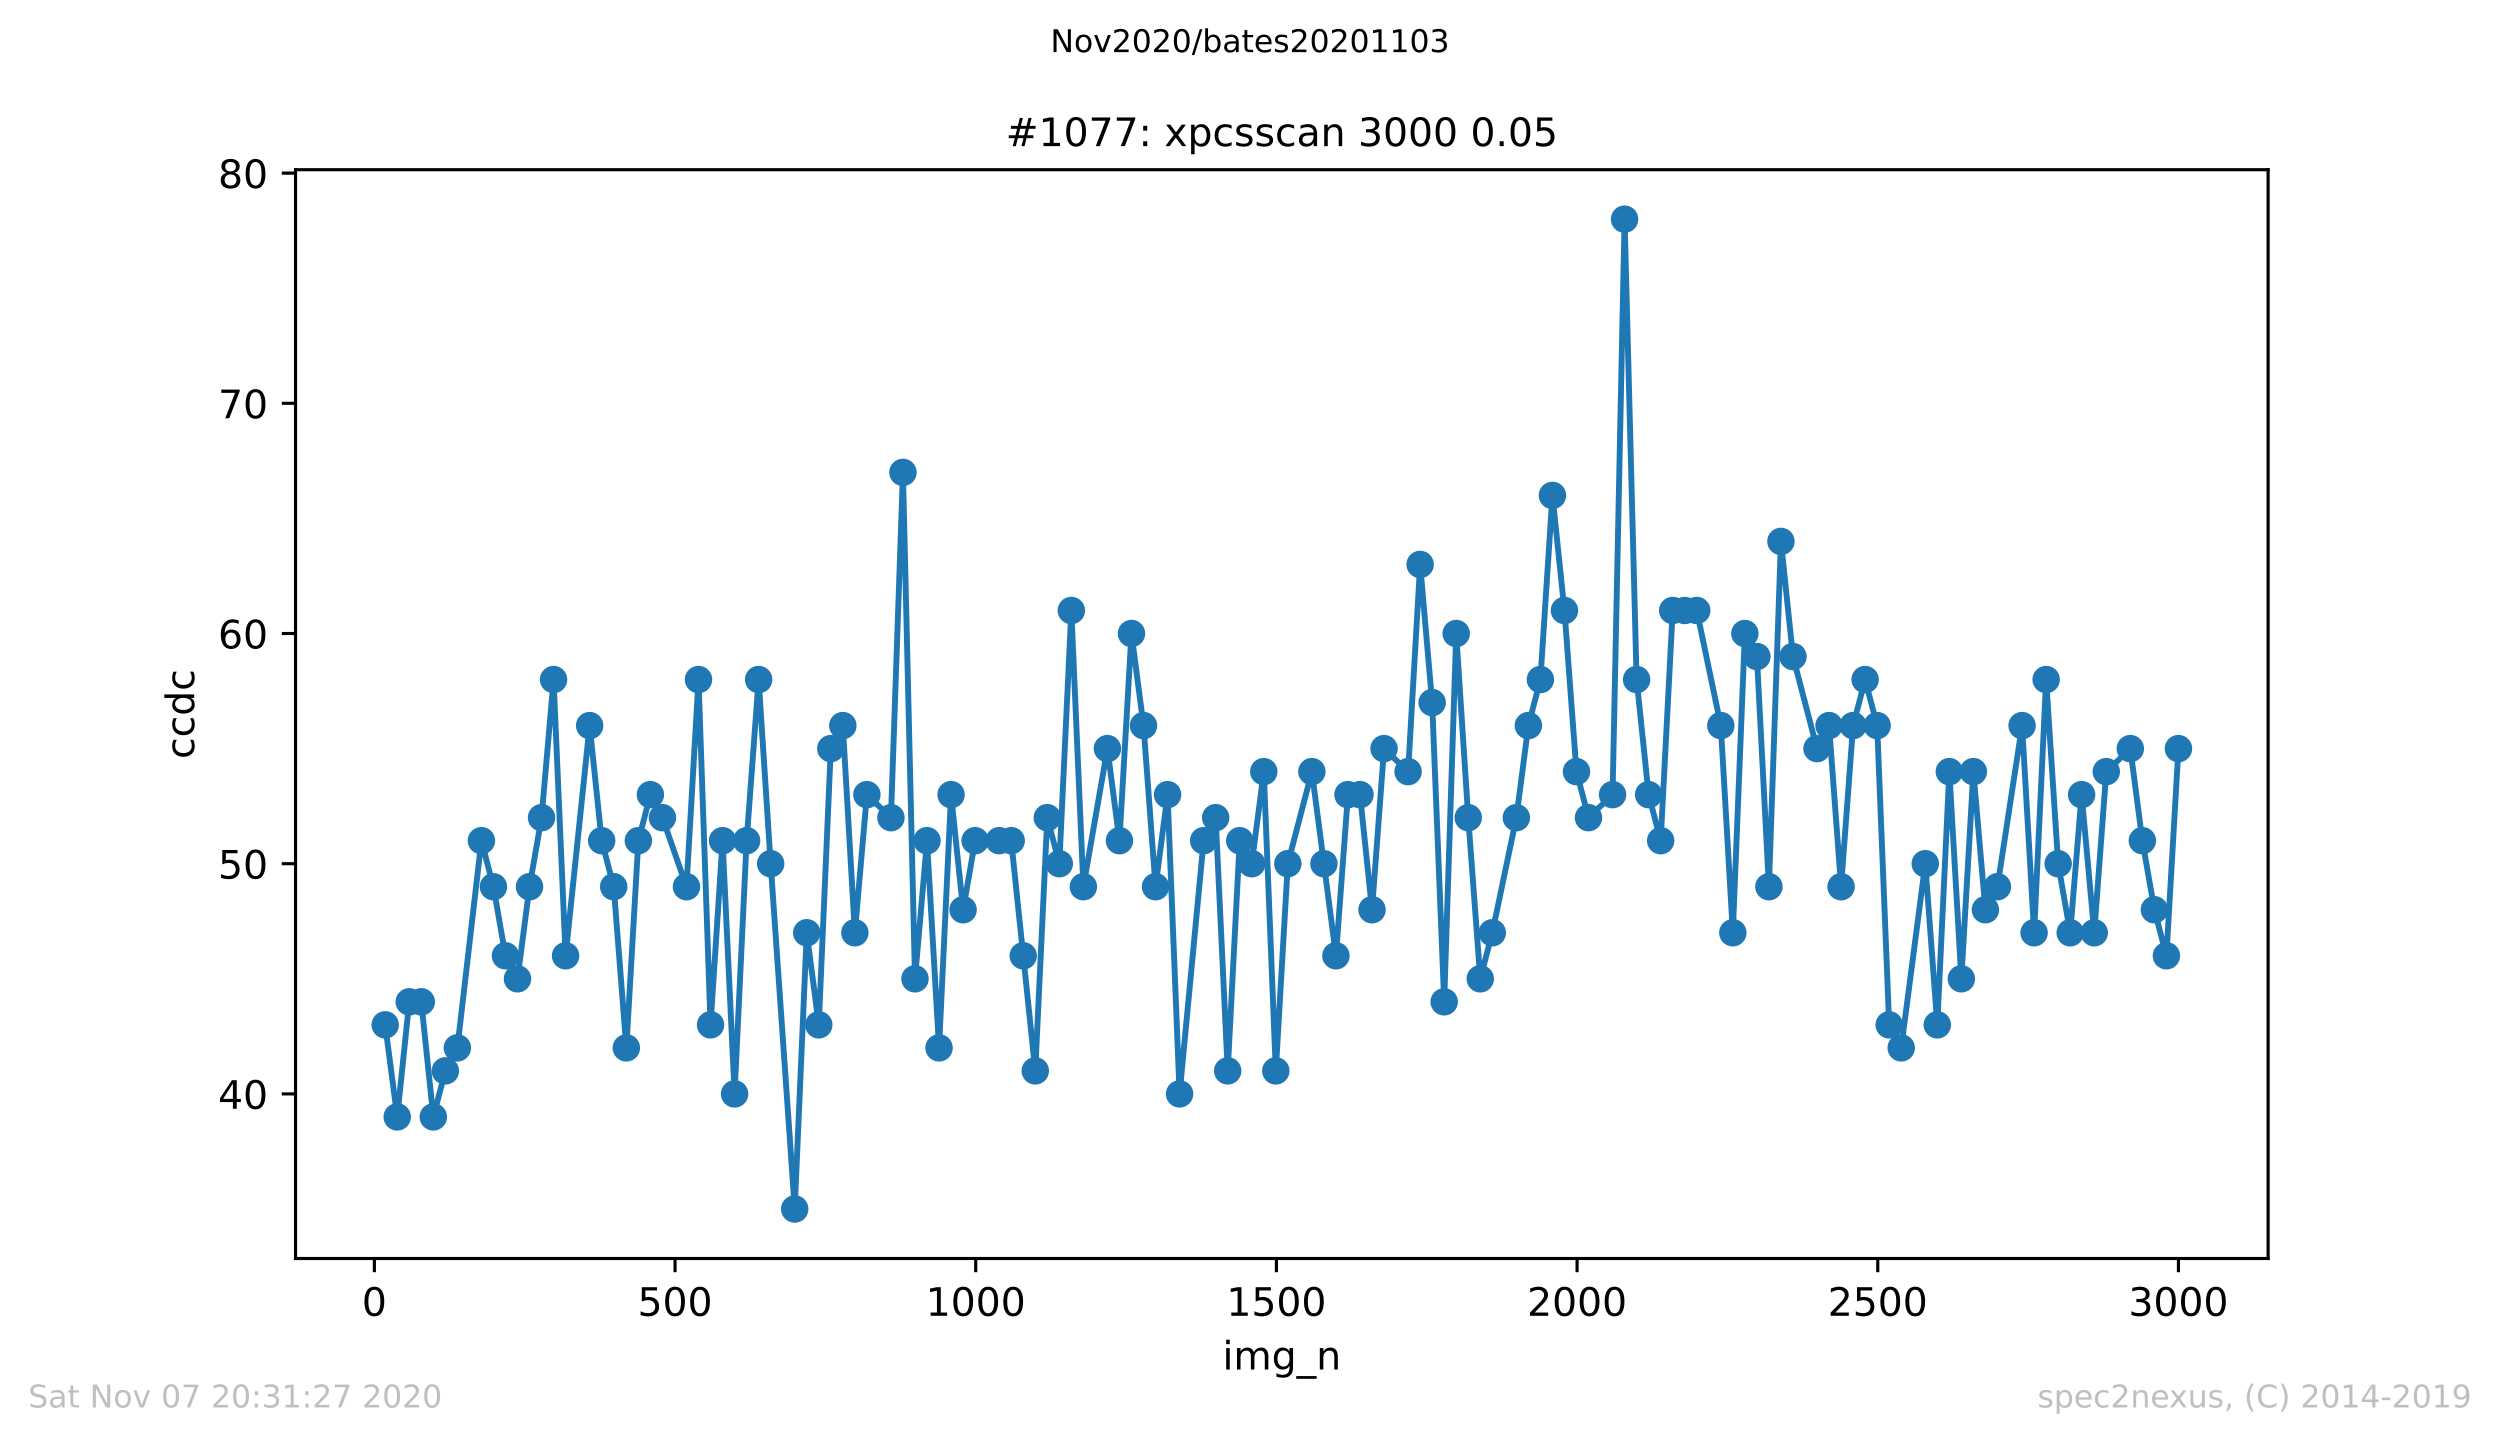 <?xml version="1.0" encoding="utf-8" standalone="no"?>
<!DOCTYPE svg PUBLIC "-//W3C//DTD SVG 1.1//EN"
  "http://www.w3.org/Graphics/SVG/1.1/DTD/svg11.dtd">
<!-- Created with matplotlib (https://matplotlib.org/) -->
<svg height="367.2pt" version="1.1" viewBox="0 0 636.48 367.2" width="636.48pt" xmlns="http://www.w3.org/2000/svg" xmlns:xlink="http://www.w3.org/1999/xlink">
 <defs>
  <style type="text/css">
*{stroke-linecap:butt;stroke-linejoin:round;}
  </style>
 </defs>
 <g id="figure_1">
  <g id="patch_1">
   <path d="M 0 367.2 
L 636.48 367.2 
L 636.48 0 
L 0 0 
z
" style="fill:#ffffff;"/>
  </g>
  <g id="axes_1">
   <g id="patch_2">
    <path d="M 75.24 320.4 
L 577.44 320.4 
L 577.44 43.2 
L 75.24 43.2 
z
" style="fill:#ffffff;"/>
   </g>
   <g id="matplotlib.axis_1">
    <g id="xtick_1">
     <g id="line2d_1">
      <defs>
       <path d="M 0 0 
L 0 3.5 
" id="m56f0ff36df" style="stroke:#000000;stroke-width:0.8;"/>
      </defs>
      <g>
       <use style="stroke:#000000;stroke-width:0.8;" x="95.311" xlink:href="#m56f0ff36df" y="320.4"/>
      </g>
     </g>
     <g id="text_1">
      <!-- 0 -->
      <defs>
       <path d="M 31.781 66.406 
Q 24.172 66.406 20.328 58.906 
Q 16.5 51.422 16.5 36.375 
Q 16.5 21.391 20.328 13.891 
Q 24.172 6.391 31.781 6.391 
Q 39.453 6.391 43.281 13.891 
Q 47.125 21.391 47.125 36.375 
Q 47.125 51.422 43.281 58.906 
Q 39.453 66.406 31.781 66.406 
z
M 31.781 74.219 
Q 44.047 74.219 50.516 64.516 
Q 56.984 54.828 56.984 36.375 
Q 56.984 17.969 50.516 8.266 
Q 44.047 -1.422 31.781 -1.422 
Q 19.531 -1.422 13.062 8.266 
Q 6.594 17.969 6.594 36.375 
Q 6.594 54.828 13.062 64.516 
Q 19.531 74.219 31.781 74.219 
z
" id="DejaVuSans-48"/>
      </defs>
      <g transform="translate(92.13 334.998)scale(0.1 -0.1)">
       <use xlink:href="#DejaVuSans-48"/>
      </g>
     </g>
    </g>
    <g id="xtick_2">
     <g id="line2d_2">
      <g>
       <use style="stroke:#000000;stroke-width:0.8;" x="171.862" xlink:href="#m56f0ff36df" y="320.4"/>
      </g>
     </g>
     <g id="text_2">
      <!-- 500 -->
      <defs>
       <path d="M 10.797 72.906 
L 49.516 72.906 
L 49.516 64.594 
L 19.828 64.594 
L 19.828 46.734 
Q 21.969 47.469 24.109 47.828 
Q 26.266 48.188 28.422 48.188 
Q 40.625 48.188 47.75 41.5 
Q 54.891 34.812 54.891 23.391 
Q 54.891 11.625 47.562 5.094 
Q 40.234 -1.422 26.906 -1.422 
Q 22.312 -1.422 17.547 -0.641 
Q 12.797 0.141 7.719 1.703 
L 7.719 11.625 
Q 12.109 9.234 16.797 8.062 
Q 21.484 6.891 26.703 6.891 
Q 35.156 6.891 40.078 11.328 
Q 45.016 15.766 45.016 23.391 
Q 45.016 31 40.078 35.438 
Q 35.156 39.891 26.703 39.891 
Q 22.75 39.891 18.812 39.016 
Q 14.891 38.141 10.797 36.281 
z
" id="DejaVuSans-53"/>
      </defs>
      <g transform="translate(162.318 334.998)scale(0.1 -0.1)">
       <use xlink:href="#DejaVuSans-53"/>
       <use x="63.623" xlink:href="#DejaVuSans-48"/>
       <use x="127.246" xlink:href="#DejaVuSans-48"/>
      </g>
     </g>
    </g>
    <g id="xtick_3">
     <g id="line2d_3">
      <g>
       <use style="stroke:#000000;stroke-width:0.8;" x="248.412" xlink:href="#m56f0ff36df" y="320.4"/>
      </g>
     </g>
     <g id="text_3">
      <!-- 1000 -->
      <defs>
       <path d="M 12.406 8.297 
L 28.516 8.297 
L 28.516 63.922 
L 10.984 60.406 
L 10.984 69.391 
L 28.422 72.906 
L 38.281 72.906 
L 38.281 8.297 
L 54.391 8.297 
L 54.391 0 
L 12.406 0 
z
" id="DejaVuSans-49"/>
      </defs>
      <g transform="translate(235.687 334.998)scale(0.1 -0.1)">
       <use xlink:href="#DejaVuSans-49"/>
       <use x="63.623" xlink:href="#DejaVuSans-48"/>
       <use x="127.246" xlink:href="#DejaVuSans-48"/>
       <use x="190.869" xlink:href="#DejaVuSans-48"/>
      </g>
     </g>
    </g>
    <g id="xtick_4">
     <g id="line2d_4">
      <g>
       <use style="stroke:#000000;stroke-width:0.8;" x="324.962" xlink:href="#m56f0ff36df" y="320.4"/>
      </g>
     </g>
     <g id="text_4">
      <!-- 1500 -->
      <g transform="translate(312.237 334.998)scale(0.1 -0.1)">
       <use xlink:href="#DejaVuSans-49"/>
       <use x="63.623" xlink:href="#DejaVuSans-53"/>
       <use x="127.246" xlink:href="#DejaVuSans-48"/>
       <use x="190.869" xlink:href="#DejaVuSans-48"/>
      </g>
     </g>
    </g>
    <g id="xtick_5">
     <g id="line2d_5">
      <g>
       <use style="stroke:#000000;stroke-width:0.8;" x="401.512" xlink:href="#m56f0ff36df" y="320.4"/>
      </g>
     </g>
     <g id="text_5">
      <!-- 2000 -->
      <defs>
       <path d="M 19.188 8.297 
L 53.609 8.297 
L 53.609 0 
L 7.328 0 
L 7.328 8.297 
Q 12.938 14.109 22.625 23.891 
Q 32.328 33.688 34.812 36.531 
Q 39.547 41.844 41.422 45.531 
Q 43.312 49.219 43.312 52.781 
Q 43.312 58.594 39.234 62.25 
Q 35.156 65.922 28.609 65.922 
Q 23.969 65.922 18.812 64.312 
Q 13.672 62.703 7.812 59.422 
L 7.812 69.391 
Q 13.766 71.781 18.938 73 
Q 24.125 74.219 28.422 74.219 
Q 39.75 74.219 46.484 68.547 
Q 53.219 62.891 53.219 53.422 
Q 53.219 48.922 51.531 44.891 
Q 49.859 40.875 45.406 35.406 
Q 44.188 33.984 37.641 27.219 
Q 31.109 20.453 19.188 8.297 
z
" id="DejaVuSans-50"/>
      </defs>
      <g transform="translate(388.787 334.998)scale(0.1 -0.1)">
       <use xlink:href="#DejaVuSans-50"/>
       <use x="63.623" xlink:href="#DejaVuSans-48"/>
       <use x="127.246" xlink:href="#DejaVuSans-48"/>
       <use x="190.869" xlink:href="#DejaVuSans-48"/>
      </g>
     </g>
    </g>
    <g id="xtick_6">
     <g id="line2d_6">
      <g>
       <use style="stroke:#000000;stroke-width:0.8;" x="478.063" xlink:href="#m56f0ff36df" y="320.4"/>
      </g>
     </g>
     <g id="text_6">
      <!-- 2500 -->
      <g transform="translate(465.338 334.998)scale(0.1 -0.1)">
       <use xlink:href="#DejaVuSans-50"/>
       <use x="63.623" xlink:href="#DejaVuSans-53"/>
       <use x="127.246" xlink:href="#DejaVuSans-48"/>
       <use x="190.869" xlink:href="#DejaVuSans-48"/>
      </g>
     </g>
    </g>
    <g id="xtick_7">
     <g id="line2d_7">
      <g>
       <use style="stroke:#000000;stroke-width:0.8;" x="554.613" xlink:href="#m56f0ff36df" y="320.4"/>
      </g>
     </g>
     <g id="text_7">
      <!-- 3000 -->
      <defs>
       <path d="M 40.578 39.312 
Q 47.656 37.797 51.625 33 
Q 55.609 28.219 55.609 21.188 
Q 55.609 10.406 48.188 4.484 
Q 40.766 -1.422 27.094 -1.422 
Q 22.516 -1.422 17.656 -0.516 
Q 12.797 0.391 7.625 2.203 
L 7.625 11.719 
Q 11.719 9.328 16.594 8.109 
Q 21.484 6.891 26.812 6.891 
Q 36.078 6.891 40.938 10.547 
Q 45.797 14.203 45.797 21.188 
Q 45.797 27.641 41.281 31.266 
Q 36.766 34.906 28.719 34.906 
L 20.219 34.906 
L 20.219 43.016 
L 29.109 43.016 
Q 36.375 43.016 40.234 45.922 
Q 44.094 48.828 44.094 54.297 
Q 44.094 59.906 40.109 62.906 
Q 36.141 65.922 28.719 65.922 
Q 24.656 65.922 20.016 65.031 
Q 15.375 64.156 9.812 62.312 
L 9.812 71.094 
Q 15.438 72.656 20.344 73.438 
Q 25.25 74.219 29.594 74.219 
Q 40.828 74.219 47.359 69.109 
Q 53.906 64.016 53.906 55.328 
Q 53.906 49.266 50.438 45.094 
Q 46.969 40.922 40.578 39.312 
z
" id="DejaVuSans-51"/>
      </defs>
      <g transform="translate(541.888 334.998)scale(0.1 -0.1)">
       <use xlink:href="#DejaVuSans-51"/>
       <use x="63.623" xlink:href="#DejaVuSans-48"/>
       <use x="127.246" xlink:href="#DejaVuSans-48"/>
       <use x="190.869" xlink:href="#DejaVuSans-48"/>
      </g>
     </g>
    </g>
    <g id="text_8">
     <!-- img_n -->
     <defs>
      <path d="M 9.422 54.688 
L 18.406 54.688 
L 18.406 0 
L 9.422 0 
z
M 9.422 75.984 
L 18.406 75.984 
L 18.406 64.594 
L 9.422 64.594 
z
" id="DejaVuSans-105"/>
      <path d="M 52 44.188 
Q 55.375 50.25 60.062 53.125 
Q 64.75 56 71.094 56 
Q 79.641 56 84.281 50.016 
Q 88.922 44.047 88.922 33.016 
L 88.922 0 
L 79.891 0 
L 79.891 32.719 
Q 79.891 40.578 77.094 44.375 
Q 74.312 48.188 68.609 48.188 
Q 61.625 48.188 57.562 43.547 
Q 53.516 38.922 53.516 30.906 
L 53.516 0 
L 44.484 0 
L 44.484 32.719 
Q 44.484 40.625 41.703 44.406 
Q 38.922 48.188 33.109 48.188 
Q 26.219 48.188 22.156 43.531 
Q 18.109 38.875 18.109 30.906 
L 18.109 0 
L 9.078 0 
L 9.078 54.688 
L 18.109 54.688 
L 18.109 46.188 
Q 21.188 51.219 25.484 53.609 
Q 29.781 56 35.688 56 
Q 41.656 56 45.828 52.969 
Q 50 49.953 52 44.188 
z
" id="DejaVuSans-109"/>
      <path d="M 45.406 27.984 
Q 45.406 37.75 41.375 43.109 
Q 37.359 48.484 30.078 48.484 
Q 22.859 48.484 18.828 43.109 
Q 14.797 37.75 14.797 27.984 
Q 14.797 18.266 18.828 12.891 
Q 22.859 7.516 30.078 7.516 
Q 37.359 7.516 41.375 12.891 
Q 45.406 18.266 45.406 27.984 
z
M 54.391 6.781 
Q 54.391 -7.172 48.188 -13.984 
Q 42 -20.797 29.203 -20.797 
Q 24.469 -20.797 20.266 -20.094 
Q 16.062 -19.391 12.109 -17.922 
L 12.109 -9.188 
Q 16.062 -11.328 19.922 -12.344 
Q 23.781 -13.375 27.781 -13.375 
Q 36.625 -13.375 41.016 -8.766 
Q 45.406 -4.156 45.406 5.172 
L 45.406 9.625 
Q 42.625 4.781 38.281 2.391 
Q 33.938 0 27.875 0 
Q 17.828 0 11.672 7.656 
Q 5.516 15.328 5.516 27.984 
Q 5.516 40.672 11.672 48.328 
Q 17.828 56 27.875 56 
Q 33.938 56 38.281 53.609 
Q 42.625 51.219 45.406 46.391 
L 45.406 54.688 
L 54.391 54.688 
z
" id="DejaVuSans-103"/>
      <path d="M 50.984 -16.609 
L 50.984 -23.578 
L -0.984 -23.578 
L -0.984 -16.609 
z
" id="DejaVuSans-95"/>
      <path d="M 54.891 33.016 
L 54.891 0 
L 45.906 0 
L 45.906 32.719 
Q 45.906 40.484 42.875 44.328 
Q 39.844 48.188 33.797 48.188 
Q 26.516 48.188 22.312 43.547 
Q 18.109 38.922 18.109 30.906 
L 18.109 0 
L 9.078 0 
L 9.078 54.688 
L 18.109 54.688 
L 18.109 46.188 
Q 21.344 51.125 25.703 53.562 
Q 30.078 56 35.797 56 
Q 45.219 56 50.047 50.172 
Q 54.891 44.344 54.891 33.016 
z
" id="DejaVuSans-110"/>
     </defs>
     <g transform="translate(311.238 348.677)scale(0.1 -0.1)">
      <use xlink:href="#DejaVuSans-105"/>
      <use x="27.783" xlink:href="#DejaVuSans-109"/>
      <use x="125.195" xlink:href="#DejaVuSans-103"/>
      <use x="188.672" xlink:href="#DejaVuSans-95"/>
      <use x="238.672" xlink:href="#DejaVuSans-110"/>
     </g>
    </g>
   </g>
   <g id="matplotlib.axis_2">
    <g id="ytick_1">
     <g id="line2d_8">
      <defs>
       <path d="M 0 0 
L -3.5 0 
" id="ma26f534447" style="stroke:#000000;stroke-width:0.8;"/>
      </defs>
      <g>
       <use style="stroke:#000000;stroke-width:0.8;" x="75.24" xlink:href="#ma26f534447" y="278.498"/>
      </g>
     </g>
     <g id="text_9">
      <!-- 40 -->
      <defs>
       <path d="M 37.797 64.312 
L 12.891 25.391 
L 37.797 25.391 
z
M 35.203 72.906 
L 47.609 72.906 
L 47.609 25.391 
L 58.016 25.391 
L 58.016 17.188 
L 47.609 17.188 
L 47.609 0 
L 37.797 0 
L 37.797 17.188 
L 4.891 17.188 
L 4.891 26.703 
z
" id="DejaVuSans-52"/>
      </defs>
      <g transform="translate(55.515 282.297)scale(0.1 -0.1)">
       <use xlink:href="#DejaVuSans-52"/>
       <use x="63.623" xlink:href="#DejaVuSans-48"/>
      </g>
     </g>
    </g>
    <g id="ytick_2">
     <g id="line2d_9">
      <g>
       <use style="stroke:#000000;stroke-width:0.8;" x="75.24" xlink:href="#ma26f534447" y="219.893"/>
      </g>
     </g>
     <g id="text_10">
      <!-- 50 -->
      <g transform="translate(55.515 223.692)scale(0.1 -0.1)">
       <use xlink:href="#DejaVuSans-53"/>
       <use x="63.623" xlink:href="#DejaVuSans-48"/>
      </g>
     </g>
    </g>
    <g id="ytick_3">
     <g id="line2d_10">
      <g>
       <use style="stroke:#000000;stroke-width:0.8;" x="75.24" xlink:href="#ma26f534447" y="161.288"/>
      </g>
     </g>
     <g id="text_11">
      <!-- 60 -->
      <defs>
       <path d="M 33.016 40.375 
Q 26.375 40.375 22.484 35.828 
Q 18.609 31.297 18.609 23.391 
Q 18.609 15.531 22.484 10.953 
Q 26.375 6.391 33.016 6.391 
Q 39.656 6.391 43.531 10.953 
Q 47.406 15.531 47.406 23.391 
Q 47.406 31.297 43.531 35.828 
Q 39.656 40.375 33.016 40.375 
z
M 52.594 71.297 
L 52.594 62.312 
Q 48.875 64.062 45.094 64.984 
Q 41.312 65.922 37.594 65.922 
Q 27.828 65.922 22.672 59.328 
Q 17.531 52.734 16.797 39.406 
Q 19.672 43.656 24.016 45.922 
Q 28.375 48.188 33.594 48.188 
Q 44.578 48.188 50.953 41.516 
Q 57.328 34.859 57.328 23.391 
Q 57.328 12.156 50.688 5.359 
Q 44.047 -1.422 33.016 -1.422 
Q 20.359 -1.422 13.672 8.266 
Q 6.984 17.969 6.984 36.375 
Q 6.984 53.656 15.188 63.938 
Q 23.391 74.219 37.203 74.219 
Q 40.922 74.219 44.703 73.484 
Q 48.484 72.75 52.594 71.297 
z
" id="DejaVuSans-54"/>
      </defs>
      <g transform="translate(55.515 165.088)scale(0.1 -0.1)">
       <use xlink:href="#DejaVuSans-54"/>
       <use x="63.623" xlink:href="#DejaVuSans-48"/>
      </g>
     </g>
    </g>
    <g id="ytick_4">
     <g id="line2d_11">
      <g>
       <use style="stroke:#000000;stroke-width:0.8;" x="75.24" xlink:href="#ma26f534447" y="102.684"/>
      </g>
     </g>
     <g id="text_12">
      <!-- 70 -->
      <defs>
       <path d="M 8.203 72.906 
L 55.078 72.906 
L 55.078 68.703 
L 28.609 0 
L 18.312 0 
L 43.219 64.594 
L 8.203 64.594 
z
" id="DejaVuSans-55"/>
      </defs>
      <g transform="translate(55.515 106.483)scale(0.1 -0.1)">
       <use xlink:href="#DejaVuSans-55"/>
       <use x="63.623" xlink:href="#DejaVuSans-48"/>
      </g>
     </g>
    </g>
    <g id="ytick_5">
     <g id="line2d_12">
      <g>
       <use style="stroke:#000000;stroke-width:0.8;" x="75.24" xlink:href="#ma26f534447" y="44.079"/>
      </g>
     </g>
     <g id="text_13">
      <!-- 80 -->
      <defs>
       <path d="M 31.781 34.625 
Q 24.75 34.625 20.719 30.859 
Q 16.703 27.094 16.703 20.516 
Q 16.703 13.922 20.719 10.156 
Q 24.75 6.391 31.781 6.391 
Q 38.812 6.391 42.859 10.172 
Q 46.922 13.969 46.922 20.516 
Q 46.922 27.094 42.891 30.859 
Q 38.875 34.625 31.781 34.625 
z
M 21.922 38.812 
Q 15.578 40.375 12.031 44.719 
Q 8.5 49.078 8.5 55.328 
Q 8.5 64.062 14.719 69.141 
Q 20.953 74.219 31.781 74.219 
Q 42.672 74.219 48.875 69.141 
Q 55.078 64.062 55.078 55.328 
Q 55.078 49.078 51.531 44.719 
Q 48 40.375 41.703 38.812 
Q 48.828 37.156 52.797 32.312 
Q 56.781 27.484 56.781 20.516 
Q 56.781 9.906 50.312 4.234 
Q 43.844 -1.422 31.781 -1.422 
Q 19.734 -1.422 13.25 4.234 
Q 6.781 9.906 6.781 20.516 
Q 6.781 27.484 10.781 32.312 
Q 14.797 37.156 21.922 38.812 
z
M 18.312 54.391 
Q 18.312 48.734 21.844 45.562 
Q 25.391 42.391 31.781 42.391 
Q 38.141 42.391 41.719 45.562 
Q 45.312 48.734 45.312 54.391 
Q 45.312 60.062 41.719 63.234 
Q 38.141 66.406 31.781 66.406 
Q 25.391 66.406 21.844 63.234 
Q 18.312 60.062 18.312 54.391 
z
" id="DejaVuSans-56"/>
      </defs>
      <g transform="translate(55.515 47.878)scale(0.1 -0.1)">
       <use xlink:href="#DejaVuSans-56"/>
       <use x="63.623" xlink:href="#DejaVuSans-48"/>
      </g>
     </g>
    </g>
    <g id="text_14">
     <!-- ccdc -->
     <defs>
      <path d="M 48.781 52.594 
L 48.781 44.188 
Q 44.969 46.297 41.141 47.344 
Q 37.312 48.391 33.406 48.391 
Q 24.656 48.391 19.812 42.844 
Q 14.984 37.312 14.984 27.297 
Q 14.984 17.281 19.812 11.734 
Q 24.656 6.203 33.406 6.203 
Q 37.312 6.203 41.141 7.25 
Q 44.969 8.297 48.781 10.406 
L 48.781 2.094 
Q 45.016 0.344 40.984 -0.531 
Q 36.969 -1.422 32.422 -1.422 
Q 20.062 -1.422 12.781 6.344 
Q 5.516 14.109 5.516 27.297 
Q 5.516 40.672 12.859 48.328 
Q 20.219 56 33.016 56 
Q 37.156 56 41.109 55.141 
Q 45.062 54.297 48.781 52.594 
z
" id="DejaVuSans-99"/>
      <path d="M 45.406 46.391 
L 45.406 75.984 
L 54.391 75.984 
L 54.391 0 
L 45.406 0 
L 45.406 8.203 
Q 42.578 3.328 38.25 0.953 
Q 33.938 -1.422 27.875 -1.422 
Q 17.969 -1.422 11.734 6.484 
Q 5.516 14.406 5.516 27.297 
Q 5.516 40.188 11.734 48.094 
Q 17.969 56 27.875 56 
Q 33.938 56 38.25 53.625 
Q 42.578 51.266 45.406 46.391 
z
M 14.797 27.297 
Q 14.797 17.391 18.875 11.75 
Q 22.953 6.109 30.078 6.109 
Q 37.203 6.109 41.297 11.75 
Q 45.406 17.391 45.406 27.297 
Q 45.406 37.203 41.297 42.844 
Q 37.203 48.484 30.078 48.484 
Q 22.953 48.484 18.875 42.844 
Q 14.797 37.203 14.797 27.297 
z
" id="DejaVuSans-100"/>
     </defs>
     <g transform="translate(49.435 193.222)rotate(-90)scale(0.1 -0.1)">
      <use xlink:href="#DejaVuSans-99"/>
      <use x="54.98" xlink:href="#DejaVuSans-99"/>
      <use x="109.961" xlink:href="#DejaVuSans-100"/>
      <use x="173.438" xlink:href="#DejaVuSans-99"/>
     </g>
    </g>
   </g>
   <g id="line2d_13">
    <path clip-path="url(#pc45d25e49d)" d="M 98.067 260.916 
L 101.129 284.358 
L 104.191 255.056 
L 107.253 255.056 
L 110.315 284.358 
L 113.377 272.637 
L 116.439 266.777 
L 122.563 214.033 
L 125.625 225.753 
L 128.687 243.335 
L 131.749 249.195 
L 134.811 225.753 
L 137.873 208.172 
L 140.935 173.009 
L 143.997 243.335 
L 150.121 184.73 
L 153.183 214.033 
L 156.245 225.753 
L 159.461 266.777 
L 162.523 214.033 
L 165.585 202.312 
L 168.647 208.172 
L 174.771 225.753 
L 177.833 173.009 
L 180.895 260.916 
L 183.957 214.033 
L 187.019 278.498 
L 190.081 214.033 
L 193.143 173.009 
L 196.205 219.893 
L 202.329 307.8 
L 205.391 237.474 
L 208.453 260.916 
L 211.515 190.591 
L 214.577 184.73 
L 217.639 237.474 
L 220.701 202.312 
L 226.825 208.172 
L 229.887 120.265 
L 232.949 249.195 
L 236.011 214.033 
L 239.073 266.777 
L 242.135 202.312 
L 245.197 231.614 
L 248.259 214.033 
L 257.445 214.033 
L 263.569 272.637 
L 266.631 208.172 
L 269.693 219.893 
L 272.755 155.428 
L 275.817 225.753 
L 281.941 190.591 
L 285.003 214.033 
L 288.065 161.288 
L 291.127 184.73 
L 294.189 225.753 
L 297.251 202.312 
L 300.313 278.498 
L 306.437 214.033 
L 309.499 208.172 
L 312.561 272.637 
L 315.623 214.033 
L 318.685 219.893 
L 321.747 196.451 
L 324.809 272.637 
L 327.871 219.893 
L 333.995 196.451 
L 340.119 243.335 
L 343.181 202.312 
L 346.243 202.312 
L 349.305 231.614 
L 352.367 190.591 
L 358.491 196.451 
L 361.553 143.707 
L 364.615 178.87 
L 367.677 255.056 
L 370.739 161.288 
L 373.801 208.172 
L 376.863 249.195 
L 379.925 237.474 
L 386.049 208.172 
L 389.111 184.73 
L 392.173 173.009 
L 395.235 126.126 
L 398.297 155.428 
L 401.359 196.451 
L 404.421 208.172 
L 410.545 202.312 
L 413.607 55.8 
L 416.669 173.009 
L 419.731 202.312 
L 422.793 214.033 
L 425.855 155.428 
L 431.979 155.428 
L 438.103 184.73 
L 441.165 237.474 
L 444.227 161.288 
L 447.289 167.149 
L 450.351 225.753 
L 453.413 137.847 
L 456.475 167.149 
L 462.599 190.591 
L 465.661 184.73 
L 468.723 225.753 
L 471.785 184.73 
L 474.847 173.009 
L 477.909 184.73 
L 480.971 260.916 
L 484.033 266.777 
L 490.157 219.893 
L 493.219 260.916 
L 496.281 196.451 
L 499.343 249.195 
L 502.405 196.451 
L 505.467 231.614 
L 508.53 225.753 
L 514.807 184.73 
L 517.869 237.474 
L 520.931 173.009 
L 523.993 219.893 
L 527.055 237.474 
L 529.964 202.312 
L 533.179 237.474 
L 536.241 196.451 
L 542.365 190.591 
L 545.427 214.033 
L 548.489 231.614 
L 551.551 243.335 
L 554.613 190.591 
L 554.613 190.591 
" style="fill:none;stroke:#1f77b4;stroke-linecap:square;stroke-width:1.5;"/>
    <defs>
     <path d="M 0 3 
C 0.796 3 1.559 2.684 2.121 2.121 
C 2.684 1.559 3 0.796 3 0 
C 3 -0.796 2.684 -1.559 2.121 -2.121 
C 1.559 -2.684 0.796 -3 0 -3 
C -0.796 -3 -1.559 -2.684 -2.121 -2.121 
C -2.684 -1.559 -3 -0.796 -3 0 
C -3 0.796 -2.684 1.559 -2.121 2.121 
C -1.559 2.684 -0.796 3 0 3 
z
" id="meca9e8d0e2" style="stroke:#1f77b4;"/>
    </defs>
    <g clip-path="url(#pc45d25e49d)">
     <use style="fill:#1f77b4;stroke:#1f77b4;" x="98.067" xlink:href="#meca9e8d0e2" y="260.916"/>
     <use style="fill:#1f77b4;stroke:#1f77b4;" x="101.129" xlink:href="#meca9e8d0e2" y="284.358"/>
     <use style="fill:#1f77b4;stroke:#1f77b4;" x="104.191" xlink:href="#meca9e8d0e2" y="255.056"/>
     <use style="fill:#1f77b4;stroke:#1f77b4;" x="107.253" xlink:href="#meca9e8d0e2" y="255.056"/>
     <use style="fill:#1f77b4;stroke:#1f77b4;" x="110.315" xlink:href="#meca9e8d0e2" y="284.358"/>
     <use style="fill:#1f77b4;stroke:#1f77b4;" x="113.377" xlink:href="#meca9e8d0e2" y="272.637"/>
     <use style="fill:#1f77b4;stroke:#1f77b4;" x="116.439" xlink:href="#meca9e8d0e2" y="266.777"/>
     <use style="fill:#1f77b4;stroke:#1f77b4;" x="122.563" xlink:href="#meca9e8d0e2" y="214.033"/>
     <use style="fill:#1f77b4;stroke:#1f77b4;" x="125.625" xlink:href="#meca9e8d0e2" y="225.753"/>
     <use style="fill:#1f77b4;stroke:#1f77b4;" x="128.687" xlink:href="#meca9e8d0e2" y="243.335"/>
     <use style="fill:#1f77b4;stroke:#1f77b4;" x="131.749" xlink:href="#meca9e8d0e2" y="249.195"/>
     <use style="fill:#1f77b4;stroke:#1f77b4;" x="134.811" xlink:href="#meca9e8d0e2" y="225.753"/>
     <use style="fill:#1f77b4;stroke:#1f77b4;" x="137.873" xlink:href="#meca9e8d0e2" y="208.172"/>
     <use style="fill:#1f77b4;stroke:#1f77b4;" x="140.935" xlink:href="#meca9e8d0e2" y="173.009"/>
     <use style="fill:#1f77b4;stroke:#1f77b4;" x="143.997" xlink:href="#meca9e8d0e2" y="243.335"/>
     <use style="fill:#1f77b4;stroke:#1f77b4;" x="150.121" xlink:href="#meca9e8d0e2" y="184.73"/>
     <use style="fill:#1f77b4;stroke:#1f77b4;" x="153.183" xlink:href="#meca9e8d0e2" y="214.033"/>
     <use style="fill:#1f77b4;stroke:#1f77b4;" x="156.245" xlink:href="#meca9e8d0e2" y="225.753"/>
     <use style="fill:#1f77b4;stroke:#1f77b4;" x="159.461" xlink:href="#meca9e8d0e2" y="266.777"/>
     <use style="fill:#1f77b4;stroke:#1f77b4;" x="162.523" xlink:href="#meca9e8d0e2" y="214.033"/>
     <use style="fill:#1f77b4;stroke:#1f77b4;" x="165.585" xlink:href="#meca9e8d0e2" y="202.312"/>
     <use style="fill:#1f77b4;stroke:#1f77b4;" x="168.647" xlink:href="#meca9e8d0e2" y="208.172"/>
     <use style="fill:#1f77b4;stroke:#1f77b4;" x="174.771" xlink:href="#meca9e8d0e2" y="225.753"/>
     <use style="fill:#1f77b4;stroke:#1f77b4;" x="177.833" xlink:href="#meca9e8d0e2" y="173.009"/>
     <use style="fill:#1f77b4;stroke:#1f77b4;" x="180.895" xlink:href="#meca9e8d0e2" y="260.916"/>
     <use style="fill:#1f77b4;stroke:#1f77b4;" x="183.957" xlink:href="#meca9e8d0e2" y="214.033"/>
     <use style="fill:#1f77b4;stroke:#1f77b4;" x="187.019" xlink:href="#meca9e8d0e2" y="278.498"/>
     <use style="fill:#1f77b4;stroke:#1f77b4;" x="190.081" xlink:href="#meca9e8d0e2" y="214.033"/>
     <use style="fill:#1f77b4;stroke:#1f77b4;" x="193.143" xlink:href="#meca9e8d0e2" y="173.009"/>
     <use style="fill:#1f77b4;stroke:#1f77b4;" x="196.205" xlink:href="#meca9e8d0e2" y="219.893"/>
     <use style="fill:#1f77b4;stroke:#1f77b4;" x="202.329" xlink:href="#meca9e8d0e2" y="307.8"/>
     <use style="fill:#1f77b4;stroke:#1f77b4;" x="205.391" xlink:href="#meca9e8d0e2" y="237.474"/>
     <use style="fill:#1f77b4;stroke:#1f77b4;" x="208.453" xlink:href="#meca9e8d0e2" y="260.916"/>
     <use style="fill:#1f77b4;stroke:#1f77b4;" x="211.515" xlink:href="#meca9e8d0e2" y="190.591"/>
     <use style="fill:#1f77b4;stroke:#1f77b4;" x="214.577" xlink:href="#meca9e8d0e2" y="184.73"/>
     <use style="fill:#1f77b4;stroke:#1f77b4;" x="217.639" xlink:href="#meca9e8d0e2" y="237.474"/>
     <use style="fill:#1f77b4;stroke:#1f77b4;" x="220.701" xlink:href="#meca9e8d0e2" y="202.312"/>
     <use style="fill:#1f77b4;stroke:#1f77b4;" x="226.825" xlink:href="#meca9e8d0e2" y="208.172"/>
     <use style="fill:#1f77b4;stroke:#1f77b4;" x="229.887" xlink:href="#meca9e8d0e2" y="120.265"/>
     <use style="fill:#1f77b4;stroke:#1f77b4;" x="232.949" xlink:href="#meca9e8d0e2" y="249.195"/>
     <use style="fill:#1f77b4;stroke:#1f77b4;" x="236.011" xlink:href="#meca9e8d0e2" y="214.033"/>
     <use style="fill:#1f77b4;stroke:#1f77b4;" x="239.073" xlink:href="#meca9e8d0e2" y="266.777"/>
     <use style="fill:#1f77b4;stroke:#1f77b4;" x="242.135" xlink:href="#meca9e8d0e2" y="202.312"/>
     <use style="fill:#1f77b4;stroke:#1f77b4;" x="245.197" xlink:href="#meca9e8d0e2" y="231.614"/>
     <use style="fill:#1f77b4;stroke:#1f77b4;" x="248.259" xlink:href="#meca9e8d0e2" y="214.033"/>
     <use style="fill:#1f77b4;stroke:#1f77b4;" x="254.383" xlink:href="#meca9e8d0e2" y="214.033"/>
     <use style="fill:#1f77b4;stroke:#1f77b4;" x="257.445" xlink:href="#meca9e8d0e2" y="214.033"/>
     <use style="fill:#1f77b4;stroke:#1f77b4;" x="260.507" xlink:href="#meca9e8d0e2" y="243.335"/>
     <use style="fill:#1f77b4;stroke:#1f77b4;" x="263.569" xlink:href="#meca9e8d0e2" y="272.637"/>
     <use style="fill:#1f77b4;stroke:#1f77b4;" x="266.631" xlink:href="#meca9e8d0e2" y="208.172"/>
     <use style="fill:#1f77b4;stroke:#1f77b4;" x="269.693" xlink:href="#meca9e8d0e2" y="219.893"/>
     <use style="fill:#1f77b4;stroke:#1f77b4;" x="272.755" xlink:href="#meca9e8d0e2" y="155.428"/>
     <use style="fill:#1f77b4;stroke:#1f77b4;" x="275.817" xlink:href="#meca9e8d0e2" y="225.753"/>
     <use style="fill:#1f77b4;stroke:#1f77b4;" x="281.941" xlink:href="#meca9e8d0e2" y="190.591"/>
     <use style="fill:#1f77b4;stroke:#1f77b4;" x="285.003" xlink:href="#meca9e8d0e2" y="214.033"/>
     <use style="fill:#1f77b4;stroke:#1f77b4;" x="288.065" xlink:href="#meca9e8d0e2" y="161.288"/>
     <use style="fill:#1f77b4;stroke:#1f77b4;" x="291.127" xlink:href="#meca9e8d0e2" y="184.73"/>
     <use style="fill:#1f77b4;stroke:#1f77b4;" x="294.189" xlink:href="#meca9e8d0e2" y="225.753"/>
     <use style="fill:#1f77b4;stroke:#1f77b4;" x="297.251" xlink:href="#meca9e8d0e2" y="202.312"/>
     <use style="fill:#1f77b4;stroke:#1f77b4;" x="300.313" xlink:href="#meca9e8d0e2" y="278.498"/>
     <use style="fill:#1f77b4;stroke:#1f77b4;" x="306.437" xlink:href="#meca9e8d0e2" y="214.033"/>
     <use style="fill:#1f77b4;stroke:#1f77b4;" x="309.499" xlink:href="#meca9e8d0e2" y="208.172"/>
     <use style="fill:#1f77b4;stroke:#1f77b4;" x="312.561" xlink:href="#meca9e8d0e2" y="272.637"/>
     <use style="fill:#1f77b4;stroke:#1f77b4;" x="315.623" xlink:href="#meca9e8d0e2" y="214.033"/>
     <use style="fill:#1f77b4;stroke:#1f77b4;" x="318.685" xlink:href="#meca9e8d0e2" y="219.893"/>
     <use style="fill:#1f77b4;stroke:#1f77b4;" x="321.747" xlink:href="#meca9e8d0e2" y="196.451"/>
     <use style="fill:#1f77b4;stroke:#1f77b4;" x="324.809" xlink:href="#meca9e8d0e2" y="272.637"/>
     <use style="fill:#1f77b4;stroke:#1f77b4;" x="327.871" xlink:href="#meca9e8d0e2" y="219.893"/>
     <use style="fill:#1f77b4;stroke:#1f77b4;" x="333.995" xlink:href="#meca9e8d0e2" y="196.451"/>
     <use style="fill:#1f77b4;stroke:#1f77b4;" x="337.057" xlink:href="#meca9e8d0e2" y="219.893"/>
     <use style="fill:#1f77b4;stroke:#1f77b4;" x="340.119" xlink:href="#meca9e8d0e2" y="243.335"/>
     <use style="fill:#1f77b4;stroke:#1f77b4;" x="343.181" xlink:href="#meca9e8d0e2" y="202.312"/>
     <use style="fill:#1f77b4;stroke:#1f77b4;" x="346.243" xlink:href="#meca9e8d0e2" y="202.312"/>
     <use style="fill:#1f77b4;stroke:#1f77b4;" x="349.305" xlink:href="#meca9e8d0e2" y="231.614"/>
     <use style="fill:#1f77b4;stroke:#1f77b4;" x="352.367" xlink:href="#meca9e8d0e2" y="190.591"/>
     <use style="fill:#1f77b4;stroke:#1f77b4;" x="358.491" xlink:href="#meca9e8d0e2" y="196.451"/>
     <use style="fill:#1f77b4;stroke:#1f77b4;" x="361.553" xlink:href="#meca9e8d0e2" y="143.707"/>
     <use style="fill:#1f77b4;stroke:#1f77b4;" x="364.615" xlink:href="#meca9e8d0e2" y="178.87"/>
     <use style="fill:#1f77b4;stroke:#1f77b4;" x="367.677" xlink:href="#meca9e8d0e2" y="255.056"/>
     <use style="fill:#1f77b4;stroke:#1f77b4;" x="370.739" xlink:href="#meca9e8d0e2" y="161.288"/>
     <use style="fill:#1f77b4;stroke:#1f77b4;" x="373.801" xlink:href="#meca9e8d0e2" y="208.172"/>
     <use style="fill:#1f77b4;stroke:#1f77b4;" x="376.863" xlink:href="#meca9e8d0e2" y="249.195"/>
     <use style="fill:#1f77b4;stroke:#1f77b4;" x="379.925" xlink:href="#meca9e8d0e2" y="237.474"/>
     <use style="fill:#1f77b4;stroke:#1f77b4;" x="386.049" xlink:href="#meca9e8d0e2" y="208.172"/>
     <use style="fill:#1f77b4;stroke:#1f77b4;" x="389.111" xlink:href="#meca9e8d0e2" y="184.73"/>
     <use style="fill:#1f77b4;stroke:#1f77b4;" x="392.173" xlink:href="#meca9e8d0e2" y="173.009"/>
     <use style="fill:#1f77b4;stroke:#1f77b4;" x="395.235" xlink:href="#meca9e8d0e2" y="126.126"/>
     <use style="fill:#1f77b4;stroke:#1f77b4;" x="398.297" xlink:href="#meca9e8d0e2" y="155.428"/>
     <use style="fill:#1f77b4;stroke:#1f77b4;" x="401.359" xlink:href="#meca9e8d0e2" y="196.451"/>
     <use style="fill:#1f77b4;stroke:#1f77b4;" x="404.421" xlink:href="#meca9e8d0e2" y="208.172"/>
     <use style="fill:#1f77b4;stroke:#1f77b4;" x="410.545" xlink:href="#meca9e8d0e2" y="202.312"/>
     <use style="fill:#1f77b4;stroke:#1f77b4;" x="413.607" xlink:href="#meca9e8d0e2" y="55.8"/>
     <use style="fill:#1f77b4;stroke:#1f77b4;" x="416.669" xlink:href="#meca9e8d0e2" y="173.009"/>
     <use style="fill:#1f77b4;stroke:#1f77b4;" x="419.731" xlink:href="#meca9e8d0e2" y="202.312"/>
     <use style="fill:#1f77b4;stroke:#1f77b4;" x="422.793" xlink:href="#meca9e8d0e2" y="214.033"/>
     <use style="fill:#1f77b4;stroke:#1f77b4;" x="425.855" xlink:href="#meca9e8d0e2" y="155.428"/>
     <use style="fill:#1f77b4;stroke:#1f77b4;" x="428.917" xlink:href="#meca9e8d0e2" y="155.428"/>
     <use style="fill:#1f77b4;stroke:#1f77b4;" x="431.979" xlink:href="#meca9e8d0e2" y="155.428"/>
     <use style="fill:#1f77b4;stroke:#1f77b4;" x="438.103" xlink:href="#meca9e8d0e2" y="184.73"/>
     <use style="fill:#1f77b4;stroke:#1f77b4;" x="441.165" xlink:href="#meca9e8d0e2" y="237.474"/>
     <use style="fill:#1f77b4;stroke:#1f77b4;" x="444.227" xlink:href="#meca9e8d0e2" y="161.288"/>
     <use style="fill:#1f77b4;stroke:#1f77b4;" x="447.289" xlink:href="#meca9e8d0e2" y="167.149"/>
     <use style="fill:#1f77b4;stroke:#1f77b4;" x="450.351" xlink:href="#meca9e8d0e2" y="225.753"/>
     <use style="fill:#1f77b4;stroke:#1f77b4;" x="453.413" xlink:href="#meca9e8d0e2" y="137.847"/>
     <use style="fill:#1f77b4;stroke:#1f77b4;" x="456.475" xlink:href="#meca9e8d0e2" y="167.149"/>
     <use style="fill:#1f77b4;stroke:#1f77b4;" x="462.599" xlink:href="#meca9e8d0e2" y="190.591"/>
     <use style="fill:#1f77b4;stroke:#1f77b4;" x="465.661" xlink:href="#meca9e8d0e2" y="184.73"/>
     <use style="fill:#1f77b4;stroke:#1f77b4;" x="468.723" xlink:href="#meca9e8d0e2" y="225.753"/>
     <use style="fill:#1f77b4;stroke:#1f77b4;" x="471.785" xlink:href="#meca9e8d0e2" y="184.73"/>
     <use style="fill:#1f77b4;stroke:#1f77b4;" x="474.847" xlink:href="#meca9e8d0e2" y="173.009"/>
     <use style="fill:#1f77b4;stroke:#1f77b4;" x="477.909" xlink:href="#meca9e8d0e2" y="184.73"/>
     <use style="fill:#1f77b4;stroke:#1f77b4;" x="480.971" xlink:href="#meca9e8d0e2" y="260.916"/>
     <use style="fill:#1f77b4;stroke:#1f77b4;" x="484.033" xlink:href="#meca9e8d0e2" y="266.777"/>
     <use style="fill:#1f77b4;stroke:#1f77b4;" x="490.157" xlink:href="#meca9e8d0e2" y="219.893"/>
     <use style="fill:#1f77b4;stroke:#1f77b4;" x="493.219" xlink:href="#meca9e8d0e2" y="260.916"/>
     <use style="fill:#1f77b4;stroke:#1f77b4;" x="496.281" xlink:href="#meca9e8d0e2" y="196.451"/>
     <use style="fill:#1f77b4;stroke:#1f77b4;" x="499.343" xlink:href="#meca9e8d0e2" y="249.195"/>
     <use style="fill:#1f77b4;stroke:#1f77b4;" x="502.405" xlink:href="#meca9e8d0e2" y="196.451"/>
     <use style="fill:#1f77b4;stroke:#1f77b4;" x="505.467" xlink:href="#meca9e8d0e2" y="231.614"/>
     <use style="fill:#1f77b4;stroke:#1f77b4;" x="508.53" xlink:href="#meca9e8d0e2" y="225.753"/>
     <use style="fill:#1f77b4;stroke:#1f77b4;" x="514.807" xlink:href="#meca9e8d0e2" y="184.73"/>
     <use style="fill:#1f77b4;stroke:#1f77b4;" x="517.869" xlink:href="#meca9e8d0e2" y="237.474"/>
     <use style="fill:#1f77b4;stroke:#1f77b4;" x="520.931" xlink:href="#meca9e8d0e2" y="173.009"/>
     <use style="fill:#1f77b4;stroke:#1f77b4;" x="523.993" xlink:href="#meca9e8d0e2" y="219.893"/>
     <use style="fill:#1f77b4;stroke:#1f77b4;" x="527.055" xlink:href="#meca9e8d0e2" y="237.474"/>
     <use style="fill:#1f77b4;stroke:#1f77b4;" x="529.964" xlink:href="#meca9e8d0e2" y="202.312"/>
     <use style="fill:#1f77b4;stroke:#1f77b4;" x="533.179" xlink:href="#meca9e8d0e2" y="237.474"/>
     <use style="fill:#1f77b4;stroke:#1f77b4;" x="536.241" xlink:href="#meca9e8d0e2" y="196.451"/>
     <use style="fill:#1f77b4;stroke:#1f77b4;" x="542.365" xlink:href="#meca9e8d0e2" y="190.591"/>
     <use style="fill:#1f77b4;stroke:#1f77b4;" x="545.427" xlink:href="#meca9e8d0e2" y="214.033"/>
     <use style="fill:#1f77b4;stroke:#1f77b4;" x="548.489" xlink:href="#meca9e8d0e2" y="231.614"/>
     <use style="fill:#1f77b4;stroke:#1f77b4;" x="551.551" xlink:href="#meca9e8d0e2" y="243.335"/>
     <use style="fill:#1f77b4;stroke:#1f77b4;" x="554.613" xlink:href="#meca9e8d0e2" y="190.591"/>
    </g>
   </g>
   <g id="patch_3">
    <path d="M 75.24 320.4 
L 75.24 43.2 
" style="fill:none;stroke:#000000;stroke-linecap:square;stroke-linejoin:miter;stroke-width:0.8;"/>
   </g>
   <g id="patch_4">
    <path d="M 577.44 320.4 
L 577.44 43.2 
" style="fill:none;stroke:#000000;stroke-linecap:square;stroke-linejoin:miter;stroke-width:0.8;"/>
   </g>
   <g id="patch_5">
    <path d="M 75.24 320.4 
L 577.44 320.4 
" style="fill:none;stroke:#000000;stroke-linecap:square;stroke-linejoin:miter;stroke-width:0.8;"/>
   </g>
   <g id="patch_6">
    <path d="M 75.24 43.2 
L 577.44 43.2 
" style="fill:none;stroke:#000000;stroke-linecap:square;stroke-linejoin:miter;stroke-width:0.8;"/>
   </g>
   <g id="text_15">
    <!-- #1077: xpcsscan 3000 0.05 -->
    <defs>
     <path d="M 51.125 44 
L 36.922 44 
L 32.812 27.688 
L 47.125 27.688 
z
M 43.797 71.781 
L 38.719 51.516 
L 52.984 51.516 
L 58.109 71.781 
L 65.922 71.781 
L 60.891 51.516 
L 76.125 51.516 
L 76.125 44 
L 58.984 44 
L 54.984 27.688 
L 70.516 27.688 
L 70.516 20.219 
L 53.078 20.219 
L 48 0 
L 40.188 0 
L 45.219 20.219 
L 30.906 20.219 
L 25.875 0 
L 18.016 0 
L 23.094 20.219 
L 7.719 20.219 
L 7.719 27.688 
L 24.906 27.688 
L 29 44 
L 13.281 44 
L 13.281 51.516 
L 30.906 51.516 
L 35.891 71.781 
z
" id="DejaVuSans-35"/>
     <path d="M 11.719 12.406 
L 22.016 12.406 
L 22.016 0 
L 11.719 0 
z
M 11.719 51.703 
L 22.016 51.703 
L 22.016 39.312 
L 11.719 39.312 
z
" id="DejaVuSans-58"/>
     <path id="DejaVuSans-32"/>
     <path d="M 54.891 54.688 
L 35.109 28.078 
L 55.906 0 
L 45.312 0 
L 29.391 21.484 
L 13.484 0 
L 2.875 0 
L 24.125 28.609 
L 4.688 54.688 
L 15.281 54.688 
L 29.781 35.203 
L 44.281 54.688 
z
" id="DejaVuSans-120"/>
     <path d="M 18.109 8.203 
L 18.109 -20.797 
L 9.078 -20.797 
L 9.078 54.688 
L 18.109 54.688 
L 18.109 46.391 
Q 20.953 51.266 25.266 53.625 
Q 29.594 56 35.594 56 
Q 45.562 56 51.781 48.094 
Q 58.016 40.188 58.016 27.297 
Q 58.016 14.406 51.781 6.484 
Q 45.562 -1.422 35.594 -1.422 
Q 29.594 -1.422 25.266 0.953 
Q 20.953 3.328 18.109 8.203 
z
M 48.688 27.297 
Q 48.688 37.203 44.609 42.844 
Q 40.531 48.484 33.406 48.484 
Q 26.266 48.484 22.188 42.844 
Q 18.109 37.203 18.109 27.297 
Q 18.109 17.391 22.188 11.75 
Q 26.266 6.109 33.406 6.109 
Q 40.531 6.109 44.609 11.75 
Q 48.688 17.391 48.688 27.297 
z
" id="DejaVuSans-112"/>
     <path d="M 44.281 53.078 
L 44.281 44.578 
Q 40.484 46.531 36.375 47.5 
Q 32.281 48.484 27.875 48.484 
Q 21.188 48.484 17.844 46.438 
Q 14.5 44.391 14.5 40.281 
Q 14.5 37.156 16.891 35.375 
Q 19.281 33.594 26.516 31.984 
L 29.594 31.297 
Q 39.156 29.25 43.188 25.516 
Q 47.219 21.781 47.219 15.094 
Q 47.219 7.469 41.188 3.016 
Q 35.156 -1.422 24.609 -1.422 
Q 20.219 -1.422 15.453 -0.562 
Q 10.688 0.297 5.422 2 
L 5.422 11.281 
Q 10.406 8.688 15.234 7.391 
Q 20.062 6.109 24.812 6.109 
Q 31.156 6.109 34.562 8.281 
Q 37.984 10.453 37.984 14.406 
Q 37.984 18.062 35.516 20.016 
Q 33.062 21.969 24.703 23.781 
L 21.578 24.516 
Q 13.234 26.266 9.516 29.906 
Q 5.812 33.547 5.812 39.891 
Q 5.812 47.609 11.281 51.797 
Q 16.75 56 26.812 56 
Q 31.781 56 36.172 55.266 
Q 40.578 54.547 44.281 53.078 
z
" id="DejaVuSans-115"/>
     <path d="M 34.281 27.484 
Q 23.391 27.484 19.188 25 
Q 14.984 22.516 14.984 16.5 
Q 14.984 11.719 18.141 8.906 
Q 21.297 6.109 26.703 6.109 
Q 34.188 6.109 38.703 11.406 
Q 43.219 16.703 43.219 25.484 
L 43.219 27.484 
z
M 52.203 31.203 
L 52.203 0 
L 43.219 0 
L 43.219 8.297 
Q 40.141 3.328 35.547 0.953 
Q 30.953 -1.422 24.312 -1.422 
Q 15.922 -1.422 10.953 3.297 
Q 6 8.016 6 15.922 
Q 6 25.141 12.172 29.828 
Q 18.359 34.516 30.609 34.516 
L 43.219 34.516 
L 43.219 35.406 
Q 43.219 41.609 39.141 45 
Q 35.062 48.391 27.688 48.391 
Q 23 48.391 18.547 47.266 
Q 14.109 46.141 10.016 43.891 
L 10.016 52.203 
Q 14.938 54.109 19.578 55.047 
Q 24.219 56 28.609 56 
Q 40.484 56 46.344 49.844 
Q 52.203 43.703 52.203 31.203 
z
" id="DejaVuSans-97"/>
     <path d="M 10.688 12.406 
L 21 12.406 
L 21 0 
L 10.688 0 
z
" id="DejaVuSans-46"/>
    </defs>
    <g transform="translate(256.042 37.2)scale(0.1 -0.1)">
     <use xlink:href="#DejaVuSans-35"/>
     <use x="83.789" xlink:href="#DejaVuSans-49"/>
     <use x="147.412" xlink:href="#DejaVuSans-48"/>
     <use x="211.035" xlink:href="#DejaVuSans-55"/>
     <use x="274.658" xlink:href="#DejaVuSans-55"/>
     <use x="338.281" xlink:href="#DejaVuSans-58"/>
     <use x="371.973" xlink:href="#DejaVuSans-32"/>
     <use x="403.76" xlink:href="#DejaVuSans-120"/>
     <use x="462.939" xlink:href="#DejaVuSans-112"/>
     <use x="526.416" xlink:href="#DejaVuSans-99"/>
     <use x="581.396" xlink:href="#DejaVuSans-115"/>
     <use x="633.496" xlink:href="#DejaVuSans-115"/>
     <use x="685.596" xlink:href="#DejaVuSans-99"/>
     <use x="740.576" xlink:href="#DejaVuSans-97"/>
     <use x="801.855" xlink:href="#DejaVuSans-110"/>
     <use x="865.234" xlink:href="#DejaVuSans-32"/>
     <use x="897.021" xlink:href="#DejaVuSans-51"/>
     <use x="960.645" xlink:href="#DejaVuSans-48"/>
     <use x="1024.268" xlink:href="#DejaVuSans-48"/>
     <use x="1087.891" xlink:href="#DejaVuSans-48"/>
     <use x="1151.514" xlink:href="#DejaVuSans-32"/>
     <use x="1183.301" xlink:href="#DejaVuSans-48"/>
     <use x="1246.924" xlink:href="#DejaVuSans-46"/>
     <use x="1278.711" xlink:href="#DejaVuSans-48"/>
     <use x="1342.334" xlink:href="#DejaVuSans-53"/>
    </g>
   </g>
  </g>
  <g id="text_16">
   <!-- Nov2020/bates20201103 -->
   <defs>
    <path d="M 9.812 72.906 
L 23.094 72.906 
L 55.422 11.922 
L 55.422 72.906 
L 64.984 72.906 
L 64.984 0 
L 51.703 0 
L 19.391 60.984 
L 19.391 0 
L 9.812 0 
z
" id="DejaVuSans-78"/>
    <path d="M 30.609 48.391 
Q 23.391 48.391 19.188 42.75 
Q 14.984 37.109 14.984 27.297 
Q 14.984 17.484 19.156 11.844 
Q 23.344 6.203 30.609 6.203 
Q 37.797 6.203 41.984 11.859 
Q 46.188 17.531 46.188 27.297 
Q 46.188 37.016 41.984 42.703 
Q 37.797 48.391 30.609 48.391 
z
M 30.609 56 
Q 42.328 56 49.016 48.375 
Q 55.719 40.766 55.719 27.297 
Q 55.719 13.875 49.016 6.219 
Q 42.328 -1.422 30.609 -1.422 
Q 18.844 -1.422 12.172 6.219 
Q 5.516 13.875 5.516 27.297 
Q 5.516 40.766 12.172 48.375 
Q 18.844 56 30.609 56 
z
" id="DejaVuSans-111"/>
    <path d="M 2.984 54.688 
L 12.5 54.688 
L 29.594 8.797 
L 46.688 54.688 
L 56.203 54.688 
L 35.688 0 
L 23.484 0 
z
" id="DejaVuSans-118"/>
    <path d="M 25.391 72.906 
L 33.688 72.906 
L 8.297 -9.281 
L 0 -9.281 
z
" id="DejaVuSans-47"/>
    <path d="M 48.688 27.297 
Q 48.688 37.203 44.609 42.844 
Q 40.531 48.484 33.406 48.484 
Q 26.266 48.484 22.188 42.844 
Q 18.109 37.203 18.109 27.297 
Q 18.109 17.391 22.188 11.75 
Q 26.266 6.109 33.406 6.109 
Q 40.531 6.109 44.609 11.75 
Q 48.688 17.391 48.688 27.297 
z
M 18.109 46.391 
Q 20.953 51.266 25.266 53.625 
Q 29.594 56 35.594 56 
Q 45.562 56 51.781 48.094 
Q 58.016 40.188 58.016 27.297 
Q 58.016 14.406 51.781 6.484 
Q 45.562 -1.422 35.594 -1.422 
Q 29.594 -1.422 25.266 0.953 
Q 20.953 3.328 18.109 8.203 
L 18.109 0 
L 9.078 0 
L 9.078 75.984 
L 18.109 75.984 
z
" id="DejaVuSans-98"/>
    <path d="M 18.312 70.219 
L 18.312 54.688 
L 36.812 54.688 
L 36.812 47.703 
L 18.312 47.703 
L 18.312 18.016 
Q 18.312 11.328 20.141 9.422 
Q 21.969 7.516 27.594 7.516 
L 36.812 7.516 
L 36.812 0 
L 27.594 0 
Q 17.188 0 13.234 3.875 
Q 9.281 7.766 9.281 18.016 
L 9.281 47.703 
L 2.688 47.703 
L 2.688 54.688 
L 9.281 54.688 
L 9.281 70.219 
z
" id="DejaVuSans-116"/>
    <path d="M 56.203 29.594 
L 56.203 25.203 
L 14.891 25.203 
Q 15.484 15.922 20.484 11.062 
Q 25.484 6.203 34.422 6.203 
Q 39.594 6.203 44.453 7.469 
Q 49.312 8.734 54.109 11.281 
L 54.109 2.781 
Q 49.266 0.734 44.188 -0.344 
Q 39.109 -1.422 33.891 -1.422 
Q 20.797 -1.422 13.156 6.188 
Q 5.516 13.812 5.516 26.812 
Q 5.516 40.234 12.766 48.109 
Q 20.016 56 32.328 56 
Q 43.359 56 49.781 48.891 
Q 56.203 41.797 56.203 29.594 
z
M 47.219 32.234 
Q 47.125 39.594 43.094 43.984 
Q 39.062 48.391 32.422 48.391 
Q 24.906 48.391 20.391 44.141 
Q 15.875 39.891 15.188 32.172 
z
" id="DejaVuSans-101"/>
   </defs>
   <g transform="translate(267.441 13.279)scale(0.08 -0.08)">
    <use xlink:href="#DejaVuSans-78"/>
    <use x="74.805" xlink:href="#DejaVuSans-111"/>
    <use x="135.986" xlink:href="#DejaVuSans-118"/>
    <use x="195.166" xlink:href="#DejaVuSans-50"/>
    <use x="258.789" xlink:href="#DejaVuSans-48"/>
    <use x="322.412" xlink:href="#DejaVuSans-50"/>
    <use x="386.035" xlink:href="#DejaVuSans-48"/>
    <use x="449.658" xlink:href="#DejaVuSans-47"/>
    <use x="483.35" xlink:href="#DejaVuSans-98"/>
    <use x="546.826" xlink:href="#DejaVuSans-97"/>
    <use x="608.105" xlink:href="#DejaVuSans-116"/>
    <use x="647.314" xlink:href="#DejaVuSans-101"/>
    <use x="708.838" xlink:href="#DejaVuSans-115"/>
    <use x="760.938" xlink:href="#DejaVuSans-50"/>
    <use x="824.561" xlink:href="#DejaVuSans-48"/>
    <use x="888.184" xlink:href="#DejaVuSans-50"/>
    <use x="951.807" xlink:href="#DejaVuSans-48"/>
    <use x="1015.43" xlink:href="#DejaVuSans-49"/>
    <use x="1079.053" xlink:href="#DejaVuSans-49"/>
    <use x="1142.676" xlink:href="#DejaVuSans-48"/>
    <use x="1206.299" xlink:href="#DejaVuSans-51"/>
   </g>
  </g>
  <g id="text_17">
   <!-- Sat Nov 07 20:31:27 2020 -->
   <defs>
    <path d="M 53.516 70.516 
L 53.516 60.891 
Q 47.906 63.578 42.922 64.891 
Q 37.938 66.219 33.297 66.219 
Q 25.25 66.219 20.875 63.094 
Q 16.5 59.969 16.5 54.203 
Q 16.5 49.359 19.406 46.891 
Q 22.312 44.438 30.422 42.922 
L 36.375 41.703 
Q 47.406 39.594 52.656 34.297 
Q 57.906 29 57.906 20.125 
Q 57.906 9.516 50.797 4.047 
Q 43.703 -1.422 29.984 -1.422 
Q 24.812 -1.422 18.969 -0.25 
Q 13.141 0.922 6.891 3.219 
L 6.891 13.375 
Q 12.891 10.016 18.656 8.297 
Q 24.422 6.594 29.984 6.594 
Q 38.422 6.594 43.016 9.906 
Q 47.609 13.234 47.609 19.391 
Q 47.609 24.75 44.312 27.781 
Q 41.016 30.812 33.5 32.328 
L 27.484 33.5 
Q 16.453 35.688 11.516 40.375 
Q 6.594 45.062 6.594 53.422 
Q 6.594 63.094 13.406 68.656 
Q 20.219 74.219 32.172 74.219 
Q 37.312 74.219 42.625 73.281 
Q 47.953 72.359 53.516 70.516 
z
" id="DejaVuSans-83"/>
   </defs>
   <g style="fill:#808080;opacity:0.5;" transform="translate(7.2 358.336)scale(0.08 -0.08)">
    <use xlink:href="#DejaVuSans-83"/>
    <use x="63.477" xlink:href="#DejaVuSans-97"/>
    <use x="124.756" xlink:href="#DejaVuSans-116"/>
    <use x="163.965" xlink:href="#DejaVuSans-32"/>
    <use x="195.752" xlink:href="#DejaVuSans-78"/>
    <use x="270.557" xlink:href="#DejaVuSans-111"/>
    <use x="331.738" xlink:href="#DejaVuSans-118"/>
    <use x="390.918" xlink:href="#DejaVuSans-32"/>
    <use x="422.705" xlink:href="#DejaVuSans-48"/>
    <use x="486.328" xlink:href="#DejaVuSans-55"/>
    <use x="549.951" xlink:href="#DejaVuSans-32"/>
    <use x="581.738" xlink:href="#DejaVuSans-50"/>
    <use x="645.361" xlink:href="#DejaVuSans-48"/>
    <use x="708.984" xlink:href="#DejaVuSans-58"/>
    <use x="742.676" xlink:href="#DejaVuSans-51"/>
    <use x="806.299" xlink:href="#DejaVuSans-49"/>
    <use x="869.922" xlink:href="#DejaVuSans-58"/>
    <use x="903.613" xlink:href="#DejaVuSans-50"/>
    <use x="967.236" xlink:href="#DejaVuSans-55"/>
    <use x="1030.859" xlink:href="#DejaVuSans-32"/>
    <use x="1062.646" xlink:href="#DejaVuSans-50"/>
    <use x="1126.27" xlink:href="#DejaVuSans-48"/>
    <use x="1189.893" xlink:href="#DejaVuSans-50"/>
    <use x="1253.516" xlink:href="#DejaVuSans-48"/>
   </g>
  </g>
  <g id="text_18">
   <!-- spec2nexus, (C) 2014-2019 -->
   <defs>
    <path d="M 8.5 21.578 
L 8.5 54.688 
L 17.484 54.688 
L 17.484 21.922 
Q 17.484 14.156 20.5 10.266 
Q 23.531 6.391 29.594 6.391 
Q 36.859 6.391 41.078 11.031 
Q 45.312 15.672 45.312 23.688 
L 45.312 54.688 
L 54.297 54.688 
L 54.297 0 
L 45.312 0 
L 45.312 8.406 
Q 42.047 3.422 37.719 1 
Q 33.406 -1.422 27.688 -1.422 
Q 18.266 -1.422 13.375 4.438 
Q 8.5 10.297 8.5 21.578 
z
M 31.109 56 
z
" id="DejaVuSans-117"/>
    <path d="M 11.719 12.406 
L 22.016 12.406 
L 22.016 4 
L 14.016 -11.625 
L 7.719 -11.625 
L 11.719 4 
z
" id="DejaVuSans-44"/>
    <path d="M 31 75.875 
Q 24.469 64.656 21.281 53.656 
Q 18.109 42.672 18.109 31.391 
Q 18.109 20.125 21.312 9.062 
Q 24.516 -2 31 -13.188 
L 23.188 -13.188 
Q 15.875 -1.703 12.234 9.375 
Q 8.594 20.453 8.594 31.391 
Q 8.594 42.281 12.203 53.312 
Q 15.828 64.359 23.188 75.875 
z
" id="DejaVuSans-40"/>
    <path d="M 64.406 67.281 
L 64.406 56.891 
Q 59.422 61.531 53.781 63.812 
Q 48.141 66.109 41.797 66.109 
Q 29.297 66.109 22.656 58.469 
Q 16.016 50.828 16.016 36.375 
Q 16.016 21.969 22.656 14.328 
Q 29.297 6.688 41.797 6.688 
Q 48.141 6.688 53.781 8.984 
Q 59.422 11.281 64.406 15.922 
L 64.406 5.609 
Q 59.234 2.094 53.438 0.328 
Q 47.656 -1.422 41.219 -1.422 
Q 24.656 -1.422 15.125 8.703 
Q 5.609 18.844 5.609 36.375 
Q 5.609 53.953 15.125 64.078 
Q 24.656 74.219 41.219 74.219 
Q 47.75 74.219 53.531 72.484 
Q 59.328 70.75 64.406 67.281 
z
" id="DejaVuSans-67"/>
    <path d="M 8.016 75.875 
L 15.828 75.875 
Q 23.141 64.359 26.781 53.312 
Q 30.422 42.281 30.422 31.391 
Q 30.422 20.453 26.781 9.375 
Q 23.141 -1.703 15.828 -13.188 
L 8.016 -13.188 
Q 14.5 -2 17.703 9.062 
Q 20.906 20.125 20.906 31.391 
Q 20.906 42.672 17.703 53.656 
Q 14.5 64.656 8.016 75.875 
z
" id="DejaVuSans-41"/>
    <path d="M 4.891 31.391 
L 31.203 31.391 
L 31.203 23.391 
L 4.891 23.391 
z
" id="DejaVuSans-45"/>
    <path d="M 10.984 1.516 
L 10.984 10.5 
Q 14.703 8.734 18.5 7.812 
Q 22.312 6.891 25.984 6.891 
Q 35.75 6.891 40.891 13.453 
Q 46.047 20.016 46.781 33.406 
Q 43.953 29.203 39.594 26.953 
Q 35.25 24.703 29.984 24.703 
Q 19.047 24.703 12.672 31.312 
Q 6.297 37.938 6.297 49.422 
Q 6.297 60.641 12.938 67.422 
Q 19.578 74.219 30.609 74.219 
Q 43.266 74.219 49.922 64.516 
Q 56.594 54.828 56.594 36.375 
Q 56.594 19.141 48.406 8.859 
Q 40.234 -1.422 26.422 -1.422 
Q 22.703 -1.422 18.891 -0.688 
Q 15.094 0.047 10.984 1.516 
z
M 30.609 32.422 
Q 37.25 32.422 41.125 36.953 
Q 45.016 41.5 45.016 49.422 
Q 45.016 57.281 41.125 61.844 
Q 37.25 66.406 30.609 66.406 
Q 23.969 66.406 20.094 61.844 
Q 16.219 57.281 16.219 49.422 
Q 16.219 41.5 20.094 36.953 
Q 23.969 32.422 30.609 32.422 
z
" id="DejaVuSans-57"/>
   </defs>
   <g style="fill:#808080;opacity:0.5;" transform="translate(518.735 358.336)scale(0.08 -0.08)">
    <use xlink:href="#DejaVuSans-115"/>
    <use x="52.1" xlink:href="#DejaVuSans-112"/>
    <use x="115.576" xlink:href="#DejaVuSans-101"/>
    <use x="177.1" xlink:href="#DejaVuSans-99"/>
    <use x="232.08" xlink:href="#DejaVuSans-50"/>
    <use x="295.703" xlink:href="#DejaVuSans-110"/>
    <use x="359.082" xlink:href="#DejaVuSans-101"/>
    <use x="418.855" xlink:href="#DejaVuSans-120"/>
    <use x="478.035" xlink:href="#DejaVuSans-117"/>
    <use x="541.414" xlink:href="#DejaVuSans-115"/>
    <use x="593.514" xlink:href="#DejaVuSans-44"/>
    <use x="625.301" xlink:href="#DejaVuSans-32"/>
    <use x="657.088" xlink:href="#DejaVuSans-40"/>
    <use x="696.102" xlink:href="#DejaVuSans-67"/>
    <use x="765.926" xlink:href="#DejaVuSans-41"/>
    <use x="804.939" xlink:href="#DejaVuSans-32"/>
    <use x="836.727" xlink:href="#DejaVuSans-50"/>
    <use x="900.35" xlink:href="#DejaVuSans-48"/>
    <use x="963.973" xlink:href="#DejaVuSans-49"/>
    <use x="1027.596" xlink:href="#DejaVuSans-52"/>
    <use x="1091.219" xlink:href="#DejaVuSans-45"/>
    <use x="1127.303" xlink:href="#DejaVuSans-50"/>
    <use x="1190.926" xlink:href="#DejaVuSans-48"/>
    <use x="1254.549" xlink:href="#DejaVuSans-49"/>
    <use x="1318.172" xlink:href="#DejaVuSans-57"/>
   </g>
  </g>
 </g>
 <defs>
  <clipPath id="pc45d25e49d">
   <rect height="277.2" width="502.2" x="75.24" y="43.2"/>
  </clipPath>
 </defs>
</svg>
